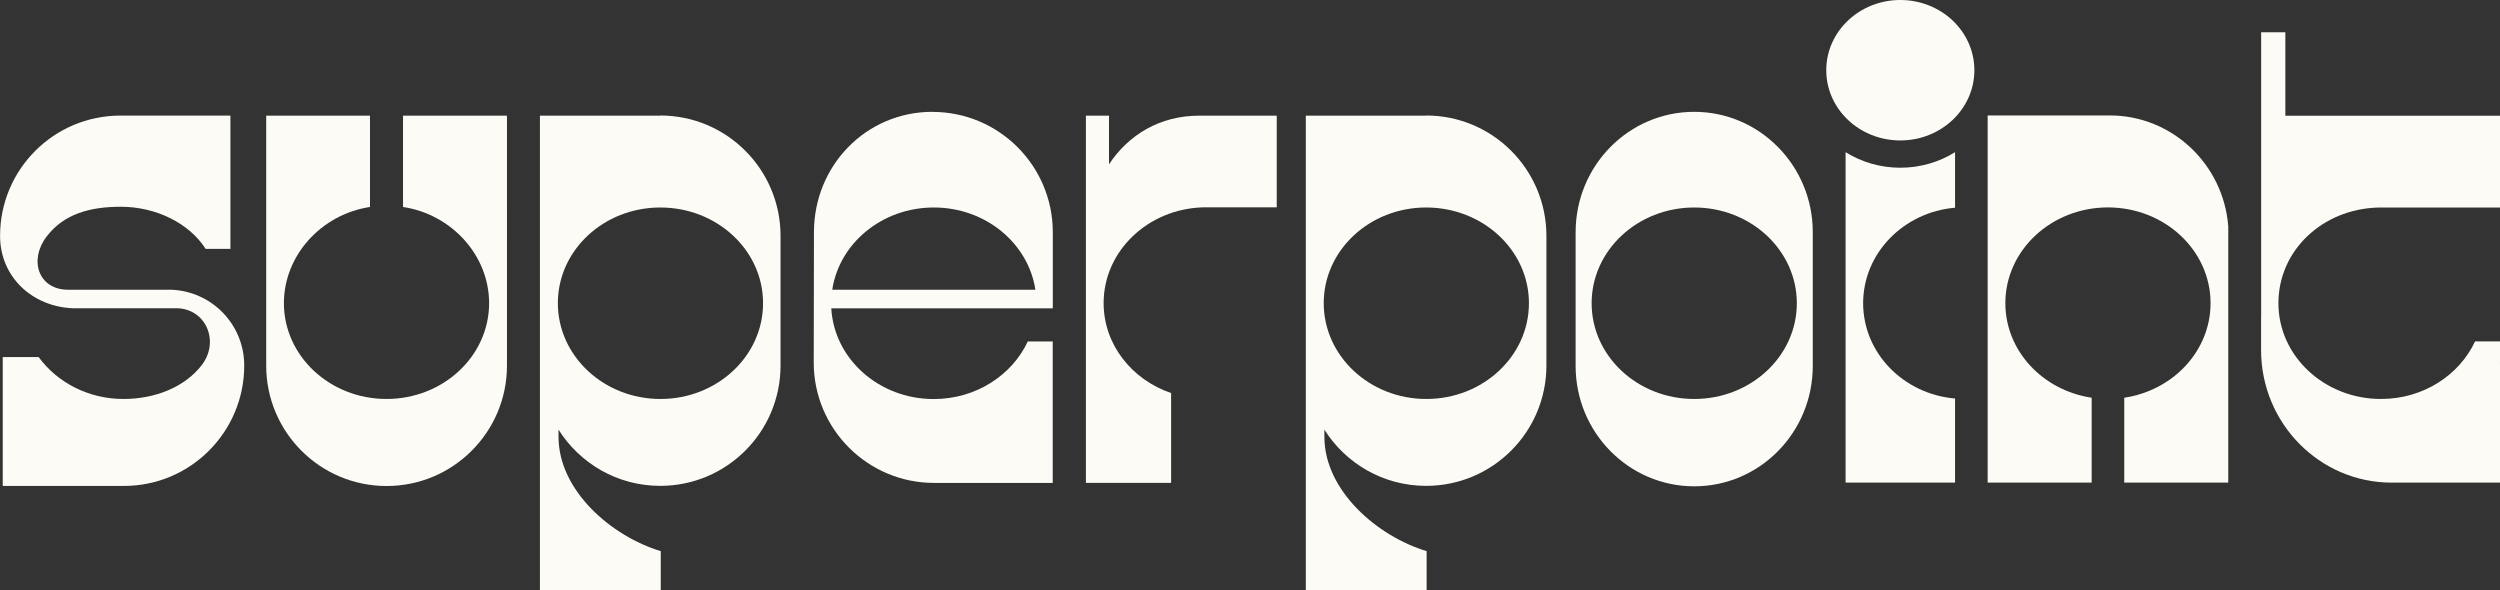 <?xml version="1.0" encoding="UTF-8"?>
<svg id="Layer_2" xmlns="http://www.w3.org/2000/svg" viewBox="0 0 338.93 80.04">
  <rect x="0" y="0" width="338.93" height="80.04" fill="#333333" stroke="none"/>
  <defs>
    <style>
      .cls-1 {
        fill: #fdfbf5;
      }
    </style>
  </defs>
  <g id="Layer_1-2" data-name="Layer_1">
    <g>
      <path class="cls-1" d="M89.52,15.68h-16.32v64.36h16.38v-5.32c-6.66-2.01-13.86-8.19-13.86-15.5v-.97c2.89,4.58,7.98,7.62,13.79,7.62,9.01,0,16.31-7.3,16.31-16.32v-17.57c0-9.01-7.3-16.32-16.31-16.32ZM89.54,54.09c-7.68,0-13.91-5.82-13.91-12.99s6.21-12.97,13.89-12.97,13.93,5.79,13.93,12.97-6.23,12.99-13.91,12.99Z"/>
      <path class="cls-1" d="M149.62,41.09c0-7.05,6.01-12.78,13.5-12.98h0s9.97,0,9.97,0v-12.43h-10.51c-5.34,0-9.58,2.6-12.23,6.59v-6.59h-3.13v49.78h11.55v-12.17c-5.33-1.82-9.15-6.58-9.15-12.2Z"/>
      <path class="cls-1" d="M265.05,28.16v-7.53c-2.13,1.33-4.68,2.11-7.42,2.11s-5.29-.78-7.42-2.11v44.8h14.84v-11.4c-6.99-.6-12.46-6.16-12.46-12.93s5.48-12.34,12.46-12.94Z"/>
      <ellipse class="cls-1" cx="257.63" cy="9.52" rx="10.04" ry="9.52"/>
      <path class="cls-1" d="M286.02,15.65h-16.55v49.78h14.1v-11.51c-6.63-.99-11.7-6.35-11.7-12.82,0-7.17,6.23-12.98,13.91-12.98s13.91,5.81,13.91,12.98c0,6.47-5.07,11.83-11.7,12.82v11.51h14.1V30.71c-.63-8.43-7.61-15.06-16.07-15.06Z"/>
      <path class="cls-1" d="M193.35,15.68h-16.32v64.36h16.38v-5.32c-6.66-2.01-13.86-8.19-13.86-15.5v-.97c2.89,4.58,7.98,7.62,13.79,7.62,9.01,0,16.31-7.3,16.31-16.32v-17.57c0-9.01-7.3-16.32-16.31-16.32ZM193.37,54.09c-7.68,0-13.91-5.82-13.91-12.99s6.21-12.97,13.89-12.97,13.93,5.79,13.93,12.97-6.23,12.99-13.91,12.99Z"/>
      <path class="cls-1" d="M229.69,15.16c-8.88,0-16.08,7.3-16.08,16.32v18.13c0,9.01,7.2,16.32,16.08,16.32s16.07-7.3,16.07-16.32v-18.13c0-9.01-7.2-16.32-16.07-16.32ZM229.69,54.09c-7.68,0-13.91-5.81-13.91-12.98s6.23-12.98,13.91-12.98,13.91,5.81,13.91,12.98-6.23,12.98-13.91,12.98Z"/>
      <path class="cls-1" d="M338.93,46.28h-3.38c-2.14,4.59-7.04,7.81-12.75,7.81-7.68,0-13.91-5.81-13.91-12.98s5.97-12.74,13.44-12.97c.02,0,.04,0,.06,0h.13c.09,0,.19,0,.28,0s.18,0,.27,0h15.87v-12.45h-29.11V4.37h-3.28v38.66h-.01v4.46c.02,9.91,7.94,17.94,17.71,17.94h14.7v-16.17h-.03c0-.22.03-.44.03-.66v-2.32Z"/>
      <path class="cls-1" d="M54.64,15.68v12.38c6.61,1,11.67,6.58,11.67,13.04,0,7.18-6.23,12.99-13.91,12.99s-13.91-5.82-13.91-12.99c0-6.46,5.06-12.04,11.67-13.04v-12.38h-14.07v33.89c0,9.01,7.31,16.32,16.32,16.32s16.32-7.31,16.32-16.32V15.68h-14.07Z"/>
      <g>
        <polygon class="cls-1" points="126.59 54.09 126.59 54.09 126.6 54.09 126.59 54.09"/>
        <path class="cls-1" d="M126.41,15.16c-9.01,0-16.06,7.3-16.06,16.32l-.03,17.67c0,9.01,7.31,16.32,16.32,16.32,0,0,0,0,.01,0,0,0,0,0,.01,0h16.06v-19.18h-3.38s0,0,0,0c-2.14,4.59-7.04,7.81-12.75,7.81-7.44,0-13.51-5.45-13.89-12.3h30.03v-10.31c0-9.01-7.3-16.32-16.32-16.32ZM112.83,39.28c.95-6.3,6.75-11.15,13.77-11.15s12.81,4.85,13.77,11.15h-27.54Z"/>
      </g>
      <path class="cls-1" d="M33.11,49.56c0,9.01-7.3,16.32-16.32,16.32H.37v-17.47h4.87c2.51,3.43,6.72,5.68,11.5,5.68,4.25,0,8.29-1.58,10.61-4.59,2.49-3.23.54-7.71-3.46-7.71h-14.02c-2.74-.11-5.21-1.17-6.99-2.9-1.78-1.73-2.87-4.13-2.87-6.9C0,22.97,7.31,15.67,16.32,15.67h14.92v18.07h-3.36c-2.23-3.48-6.72-5.71-11.5-5.71-4.25,0-7.72,1-10.04,4.01-2.49,3.23-1.11,7.24,2.89,7.24h14.02c2.74.11,5.21,1.29,6.99,3.14,1.78,1.85,2.87,4.36,2.87,7.13Z"/>
    </g>
  </g>
</svg>